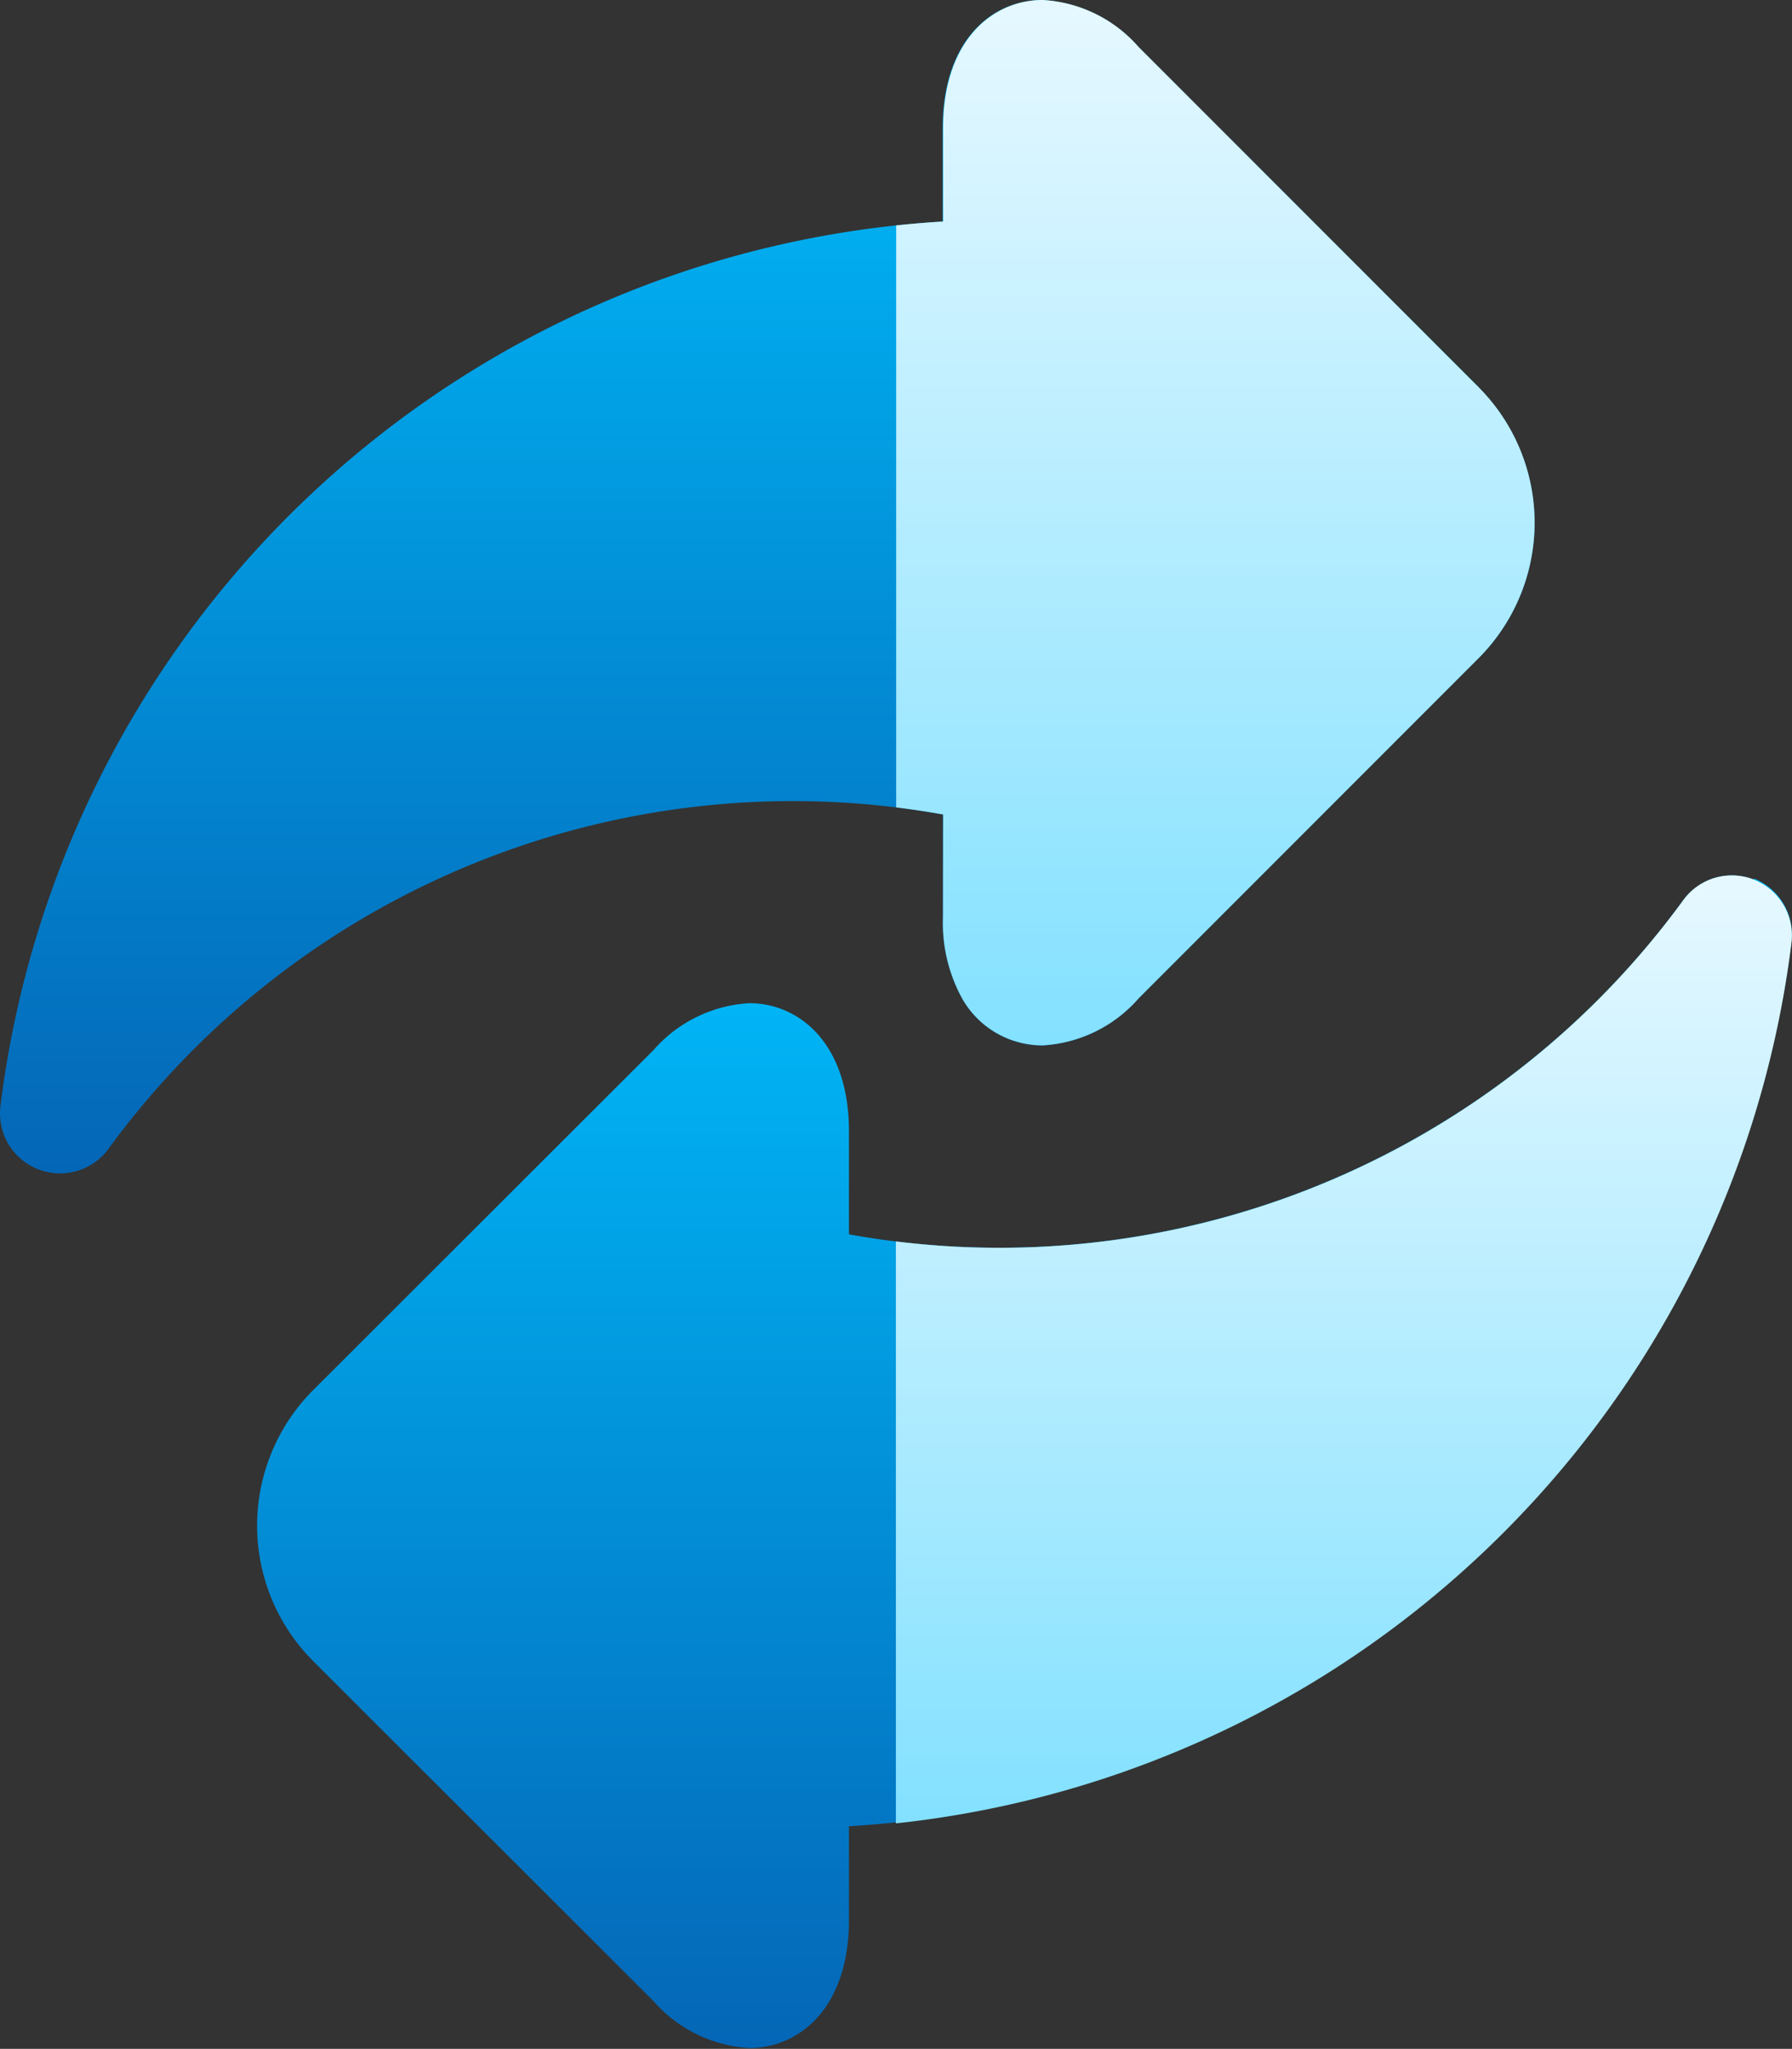 <svg xmlns="http://www.w3.org/2000/svg" xmlns:xlink="http://www.w3.org/1999/xlink" width="32.15" height="36.764" viewBox="0 0 32.15 36.764">
  <rect x="0" y="0" width="32.15" height="36.764" fill="#333333" stroke="none"/>
  <defs>
    <linearGradient id="linear-gradient" x1="0.5" x2="0.5" y2="1" gradientUnits="objectBoundingBox">
      <stop offset="0" stop-color="#00befd"/>
      <stop offset="1" stop-color="#0466b6"/>
    </linearGradient>
    <linearGradient id="linear-gradient-3" x1="0.5" x2="0.5" y2="1" gradientUnits="objectBoundingBox">
      <stop offset="0" stop-color="#e6f8ff"/>
      <stop offset="1" stop-color="#83e1ff"/>
    </linearGradient>
  </defs>
  <g id="flaticon_1372789" transform="translate(-0.001)">
    <path id="Path_5719" data-name="Path 5719" d="M26.531,6.948,20.426.843A2.468,2.468,0,0,0,18.7,0c-.889,0-1.787.71-1.787,2.3V3.975A18.134,18.134,0,0,0,.009,19.848a1.077,1.077,0,0,0,1.938.767,15.2,15.2,0,0,1,14.971-6v1.848a2.811,2.811,0,0,0,.349,1.463,1.655,1.655,0,0,0,1.438.833,2.469,2.469,0,0,0,1.722-.843l6.1-6.105a3.442,3.442,0,0,0,0-4.862Zm0,0" transform="translate(0)" fill="url(#linear-gradient)"/>
    <path id="Path_5720" data-name="Path 5720" d="M91.108,218.843a1.077,1.077,0,0,0-1.266.365,15.2,15.2,0,0,1-14.971,6v-1.848c0-1.586-.9-2.3-1.787-2.3a2.467,2.467,0,0,0-1.721.843l-6.105,6.1a3.442,3.442,0,0,0,0,4.862l6.105,6.1a2.467,2.467,0,0,0,1.721.843c.889,0,1.787-.71,1.787-2.3v-1.679a18.134,18.134,0,0,0,16.909-15.872,1.077,1.077,0,0,0-.673-1.133Zm0,0" transform="translate(-59.639 -203.059)" fill="url(#linear-gradient)"/>
    <path id="Path_5721" data-name="Path 5721" d="M224.71,16.462a2.811,2.811,0,0,0,.349,1.463,1.655,1.655,0,0,0,1.438.833,2.469,2.469,0,0,0,1.722-.843l6.1-6.105a3.442,3.442,0,0,0,0-4.862l-6.1-6.105A2.468,2.468,0,0,0,226.5,0c-.889,0-1.787.71-1.787,2.3V3.975q-.424.025-.843.07V14.488c.282.035.563.076.843.127Zm0,0" transform="translate(-207.791 0)" fill="url(#linear-gradient-3)"/>
    <path id="Path_5722" data-name="Path 5722" d="M239.261,218.843a1.077,1.077,0,0,0-1.266.365,15.182,15.182,0,0,1-14.129,6.127v10.442a18.135,18.135,0,0,0,16.067-15.8,1.077,1.077,0,0,0-.673-1.133Zm0,0" transform="translate(-207.792 -203.059)" fill="url(#linear-gradient-3)"/>
  </g>
</svg>
